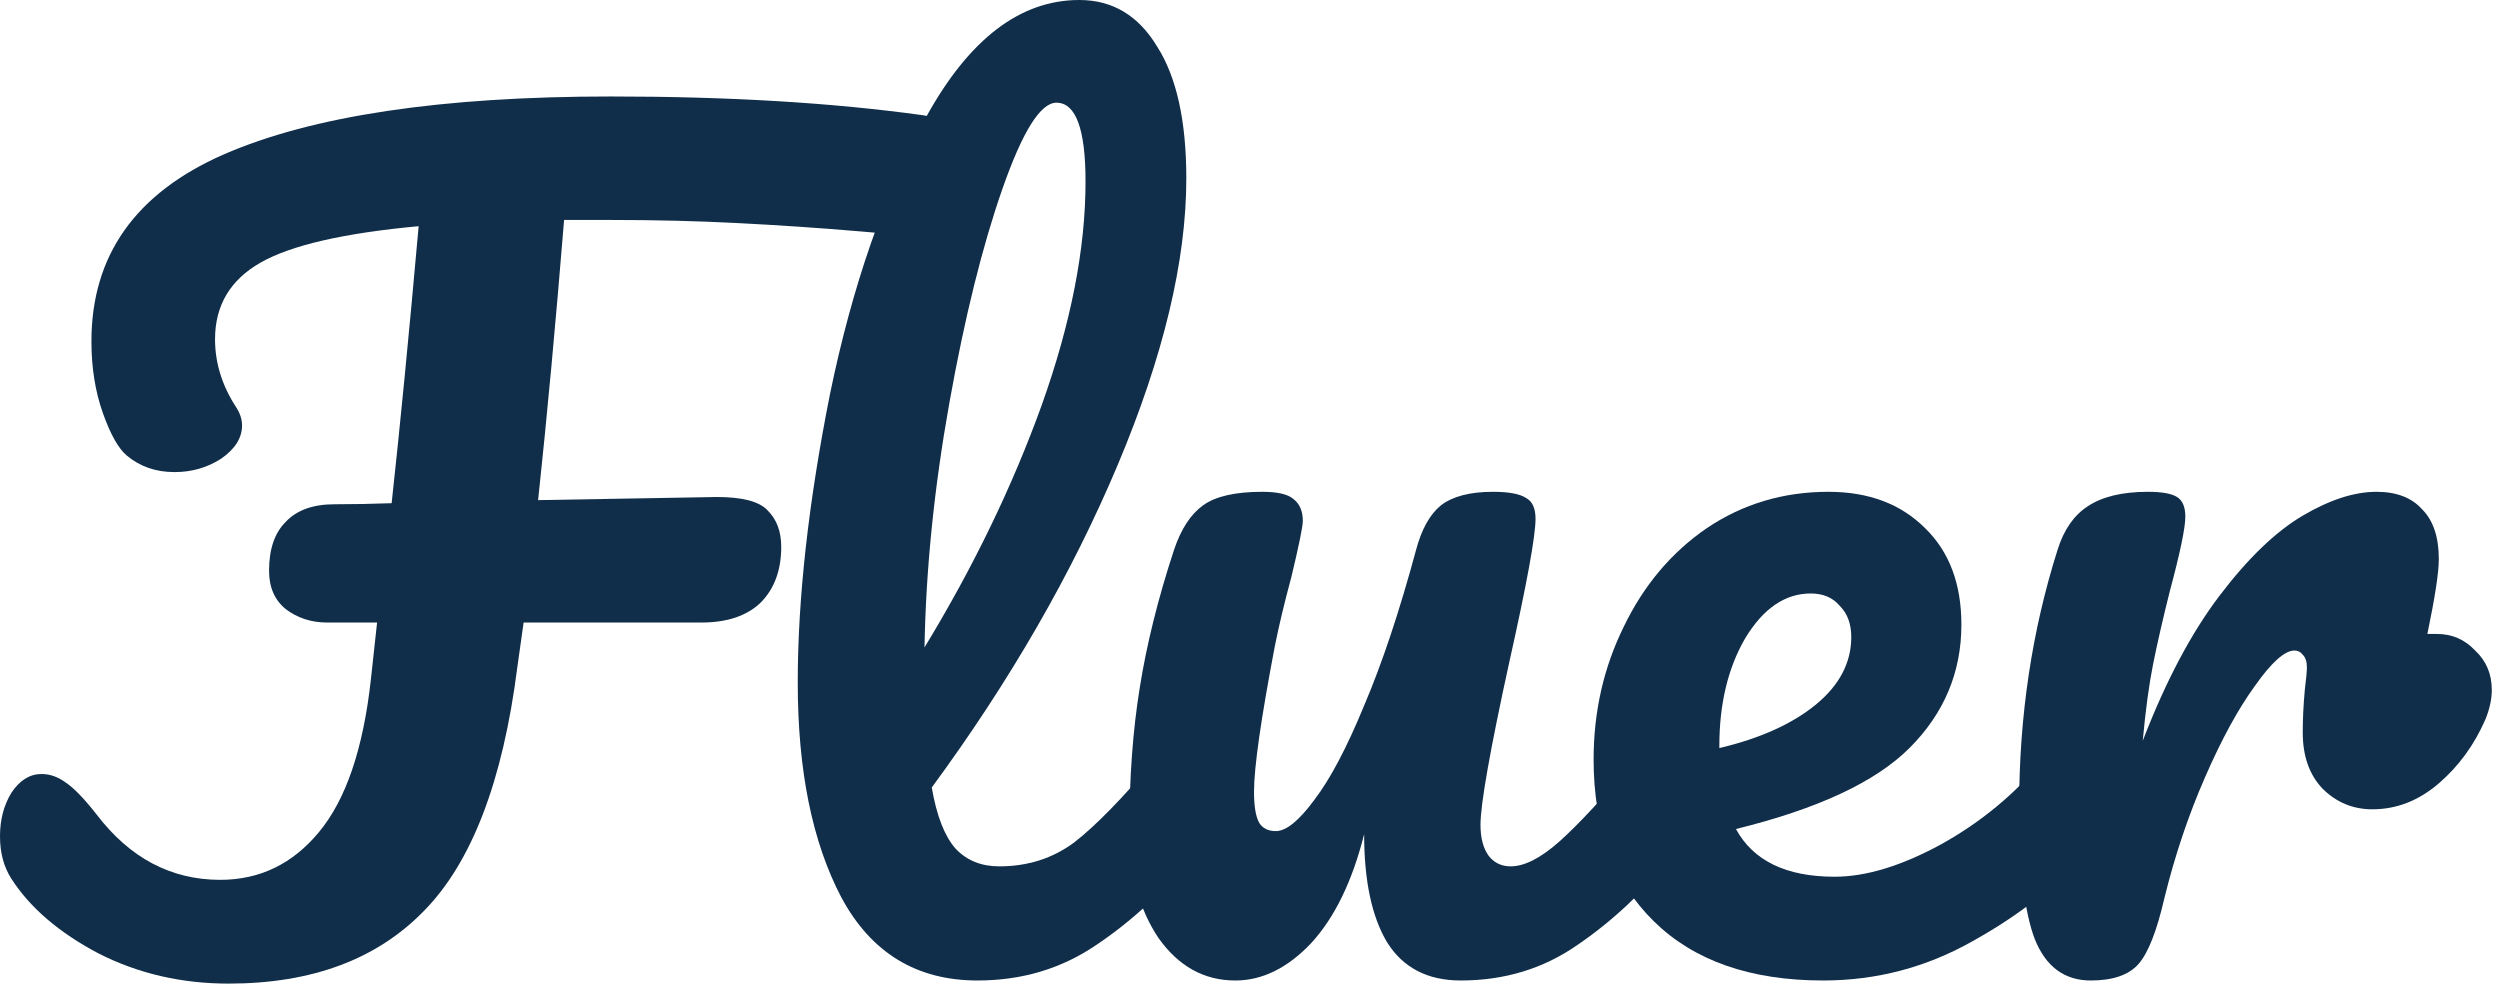 <svg width="61" height="24" viewBox="0 0 61 24" fill="none" xmlns="http://www.w3.org/2000/svg">
<path d="M59.456 15.468C59.828 15.468 60.141 15.603 60.394 15.873C60.665 16.127 60.8 16.447 60.8 16.835C60.8 17.055 60.749 17.291 60.648 17.544C60.377 18.169 59.997 18.692 59.507 19.114C59.017 19.536 58.476 19.747 57.885 19.747C57.412 19.747 57.006 19.578 56.668 19.241C56.347 18.903 56.187 18.447 56.187 17.873C56.187 17.553 56.203 17.207 56.237 16.835C56.271 16.565 56.288 16.38 56.288 16.279C56.288 16.143 56.254 16.042 56.187 15.975C56.136 15.907 56.068 15.873 55.984 15.873C55.747 15.873 55.426 16.16 55.021 16.734C54.615 17.291 54.209 18.034 53.804 18.962C53.398 19.89 53.069 20.869 52.815 21.899C52.629 22.709 52.418 23.249 52.182 23.519C51.945 23.789 51.556 23.924 51.016 23.924C50.373 23.924 49.917 23.587 49.647 22.911C49.393 22.236 49.267 21.156 49.267 19.671C49.267 17.477 49.579 15.392 50.204 13.418C50.356 12.928 50.602 12.574 50.94 12.354C51.294 12.118 51.784 12 52.41 12C52.748 12 52.984 12.042 53.12 12.127C53.255 12.211 53.322 12.371 53.322 12.608C53.322 12.878 53.196 13.485 52.942 14.43C52.773 15.105 52.638 15.696 52.536 16.203C52.435 16.709 52.351 17.333 52.283 18.076C52.841 16.625 53.466 15.443 54.159 14.532C54.852 13.62 55.528 12.97 56.187 12.582C56.846 12.194 57.446 12 57.986 12C58.476 12 58.848 12.143 59.102 12.43C59.372 12.7 59.507 13.105 59.507 13.646C59.507 13.966 59.414 14.574 59.228 15.468H59.456Z" fill="#102E4A"/>
<path d="M50.57 18.152C50.79 18.152 50.959 18.253 51.077 18.456C51.212 18.658 51.28 18.937 51.28 19.291C51.28 19.966 51.119 20.489 50.798 20.861C50.173 21.62 49.286 22.321 48.136 22.962C47.004 23.603 45.788 23.924 44.486 23.924C42.712 23.924 41.335 23.443 40.355 22.481C39.374 21.519 38.884 20.203 38.884 18.532C38.884 17.367 39.129 16.287 39.62 15.291C40.109 14.278 40.785 13.477 41.647 12.886C42.526 12.295 43.515 12 44.613 12C45.593 12 46.379 12.295 46.971 12.886C47.562 13.46 47.858 14.245 47.858 15.241C47.858 16.405 47.435 17.409 46.59 18.253C45.762 19.08 44.351 19.738 42.357 20.228C42.78 21.004 43.582 21.392 44.765 21.392C45.526 21.392 46.388 21.131 47.351 20.608C48.331 20.067 49.176 19.367 49.886 18.506C50.088 18.27 50.316 18.152 50.57 18.152ZM44.182 14.481C43.557 14.481 43.025 14.844 42.585 15.57C42.163 16.295 41.952 17.173 41.952 18.203V18.253C42.949 18.017 43.734 17.662 44.309 17.19C44.883 16.717 45.171 16.169 45.171 15.544C45.171 15.224 45.078 14.97 44.892 14.785C44.723 14.582 44.486 14.481 44.182 14.481Z" fill="#102E4A"/>
<path d="M30.141 23.924C29.381 23.924 28.756 23.578 28.266 22.886C27.792 22.177 27.556 21.3 27.556 20.253C27.556 18.987 27.64 17.831 27.809 16.785C27.978 15.722 28.257 14.599 28.646 13.418C28.815 12.911 29.051 12.549 29.356 12.329C29.66 12.11 30.141 12 30.8 12C31.172 12 31.426 12.059 31.561 12.177C31.713 12.295 31.789 12.473 31.789 12.709C31.789 12.844 31.696 13.3 31.51 14.076C31.341 14.7 31.206 15.266 31.105 15.772C30.767 17.544 30.598 18.726 30.598 19.316C30.598 19.671 30.64 19.924 30.724 20.076C30.809 20.211 30.944 20.279 31.13 20.279C31.383 20.279 31.696 20.025 32.068 19.519C32.456 19.013 32.862 18.245 33.285 17.215C33.724 16.186 34.146 14.92 34.552 13.418C34.687 12.911 34.89 12.549 35.16 12.329C35.448 12.11 35.87 12 36.428 12C36.816 12 37.087 12.051 37.239 12.152C37.391 12.236 37.467 12.405 37.467 12.658C37.467 13.08 37.256 14.236 36.833 16.127C36.36 18.287 36.124 19.62 36.124 20.127C36.124 20.447 36.191 20.7 36.326 20.886C36.462 21.055 36.639 21.139 36.859 21.139C37.197 21.139 37.594 20.937 38.05 20.532C38.523 20.11 39.148 19.435 39.926 18.506C40.129 18.27 40.357 18.152 40.61 18.152C40.83 18.152 40.999 18.253 41.117 18.456C41.252 18.658 41.32 18.937 41.32 19.291C41.32 19.966 41.159 20.489 40.838 20.861C40.112 21.755 39.326 22.489 38.481 23.063C37.653 23.637 36.707 23.924 35.642 23.924C34.831 23.924 34.231 23.612 33.842 22.987C33.47 22.363 33.285 21.485 33.285 20.354C32.997 21.502 32.566 22.388 31.992 23.013C31.417 23.62 30.8 23.924 30.141 23.924Z" fill="#102E4A"/>
<path d="M28.895 18.152C29.115 18.152 29.284 18.253 29.402 18.456C29.537 18.658 29.605 18.937 29.605 19.291C29.605 19.966 29.444 20.489 29.123 20.861C28.396 21.755 27.602 22.489 26.74 23.063C25.895 23.637 24.932 23.924 23.851 23.924C22.363 23.924 21.257 23.249 20.53 21.899C19.82 20.549 19.465 18.802 19.465 16.658C19.465 14.599 19.727 12.253 20.251 9.62C20.792 6.987 21.578 4.726 22.609 2.835C23.656 0.945 24.898 0 26.335 0C27.146 0 27.78 0.38 28.236 1.139C28.709 1.882 28.946 2.954 28.946 4.354C28.946 6.363 28.388 8.692 27.273 11.342C26.157 13.992 24.645 16.616 22.735 19.215C22.854 19.907 23.048 20.405 23.318 20.709C23.589 20.996 23.944 21.139 24.383 21.139C25.076 21.139 25.684 20.945 26.208 20.557C26.732 20.152 27.399 19.468 28.21 18.506C28.413 18.27 28.642 18.152 28.895 18.152ZM25.777 2.506C25.388 2.506 24.949 3.207 24.459 4.608C23.969 6.008 23.538 7.747 23.166 9.823C22.794 11.899 22.592 13.89 22.558 15.797C23.758 13.823 24.712 11.848 25.422 9.873C26.132 7.882 26.487 6.068 26.487 4.43C26.487 3.148 26.25 2.506 25.777 2.506Z" fill="#102E4A"/>
<path d="M22.509 2.81C22.983 2.878 23.304 3.021 23.473 3.241C23.659 3.46 23.751 3.747 23.751 4.101C23.751 5.266 23.126 5.806 21.876 5.722L20.988 5.646C19.991 5.561 18.994 5.494 17.997 5.443C17.017 5.392 15.986 5.367 14.905 5.367H13.764C13.561 7.865 13.35 10.143 13.13 12.203L17.49 12.127C18.116 12.127 18.53 12.236 18.732 12.456C18.952 12.675 19.062 12.97 19.062 13.342C19.062 13.916 18.893 14.371 18.555 14.709C18.217 15.03 17.735 15.19 17.11 15.19H12.776L12.623 16.279C12.269 19.063 11.508 21.046 10.342 22.228C9.193 23.409 7.605 24 5.577 24C4.428 24 3.371 23.755 2.408 23.266C1.445 22.759 0.735 22.152 0.279 21.443C0.093 21.156 0 20.81 0 20.405C0 20 0.093 19.646 0.279 19.342C0.482 19.038 0.727 18.886 1.014 18.886C1.217 18.886 1.411 18.954 1.597 19.089C1.8 19.224 2.053 19.485 2.357 19.873C3.169 20.937 4.174 21.468 5.374 21.468C6.337 21.468 7.14 21.08 7.782 20.304C8.441 19.511 8.863 18.27 9.049 16.582L9.201 15.19H7.985C7.596 15.19 7.258 15.08 6.971 14.861C6.7 14.641 6.565 14.329 6.565 13.924C6.565 13.401 6.7 13.004 6.971 12.734C7.241 12.447 7.638 12.304 8.162 12.304C8.635 12.304 9.1 12.295 9.556 12.278C9.759 10.422 9.979 8.169 10.215 5.519C8.39 5.688 7.106 5.983 6.362 6.405C5.619 6.827 5.247 7.451 5.247 8.278C5.247 8.852 5.416 9.401 5.754 9.924C5.855 10.076 5.906 10.228 5.906 10.38C5.906 10.684 5.737 10.954 5.399 11.19C5.061 11.409 4.681 11.519 4.259 11.519C3.802 11.519 3.414 11.384 3.092 11.114C2.89 10.945 2.695 10.599 2.509 10.076C2.324 9.553 2.231 8.97 2.231 8.329C2.231 6.236 3.304 4.717 5.45 3.772C7.613 2.827 10.765 2.354 14.905 2.354C17.778 2.354 20.312 2.506 22.509 2.81Z" fill="#102E4A"/>
</svg>
